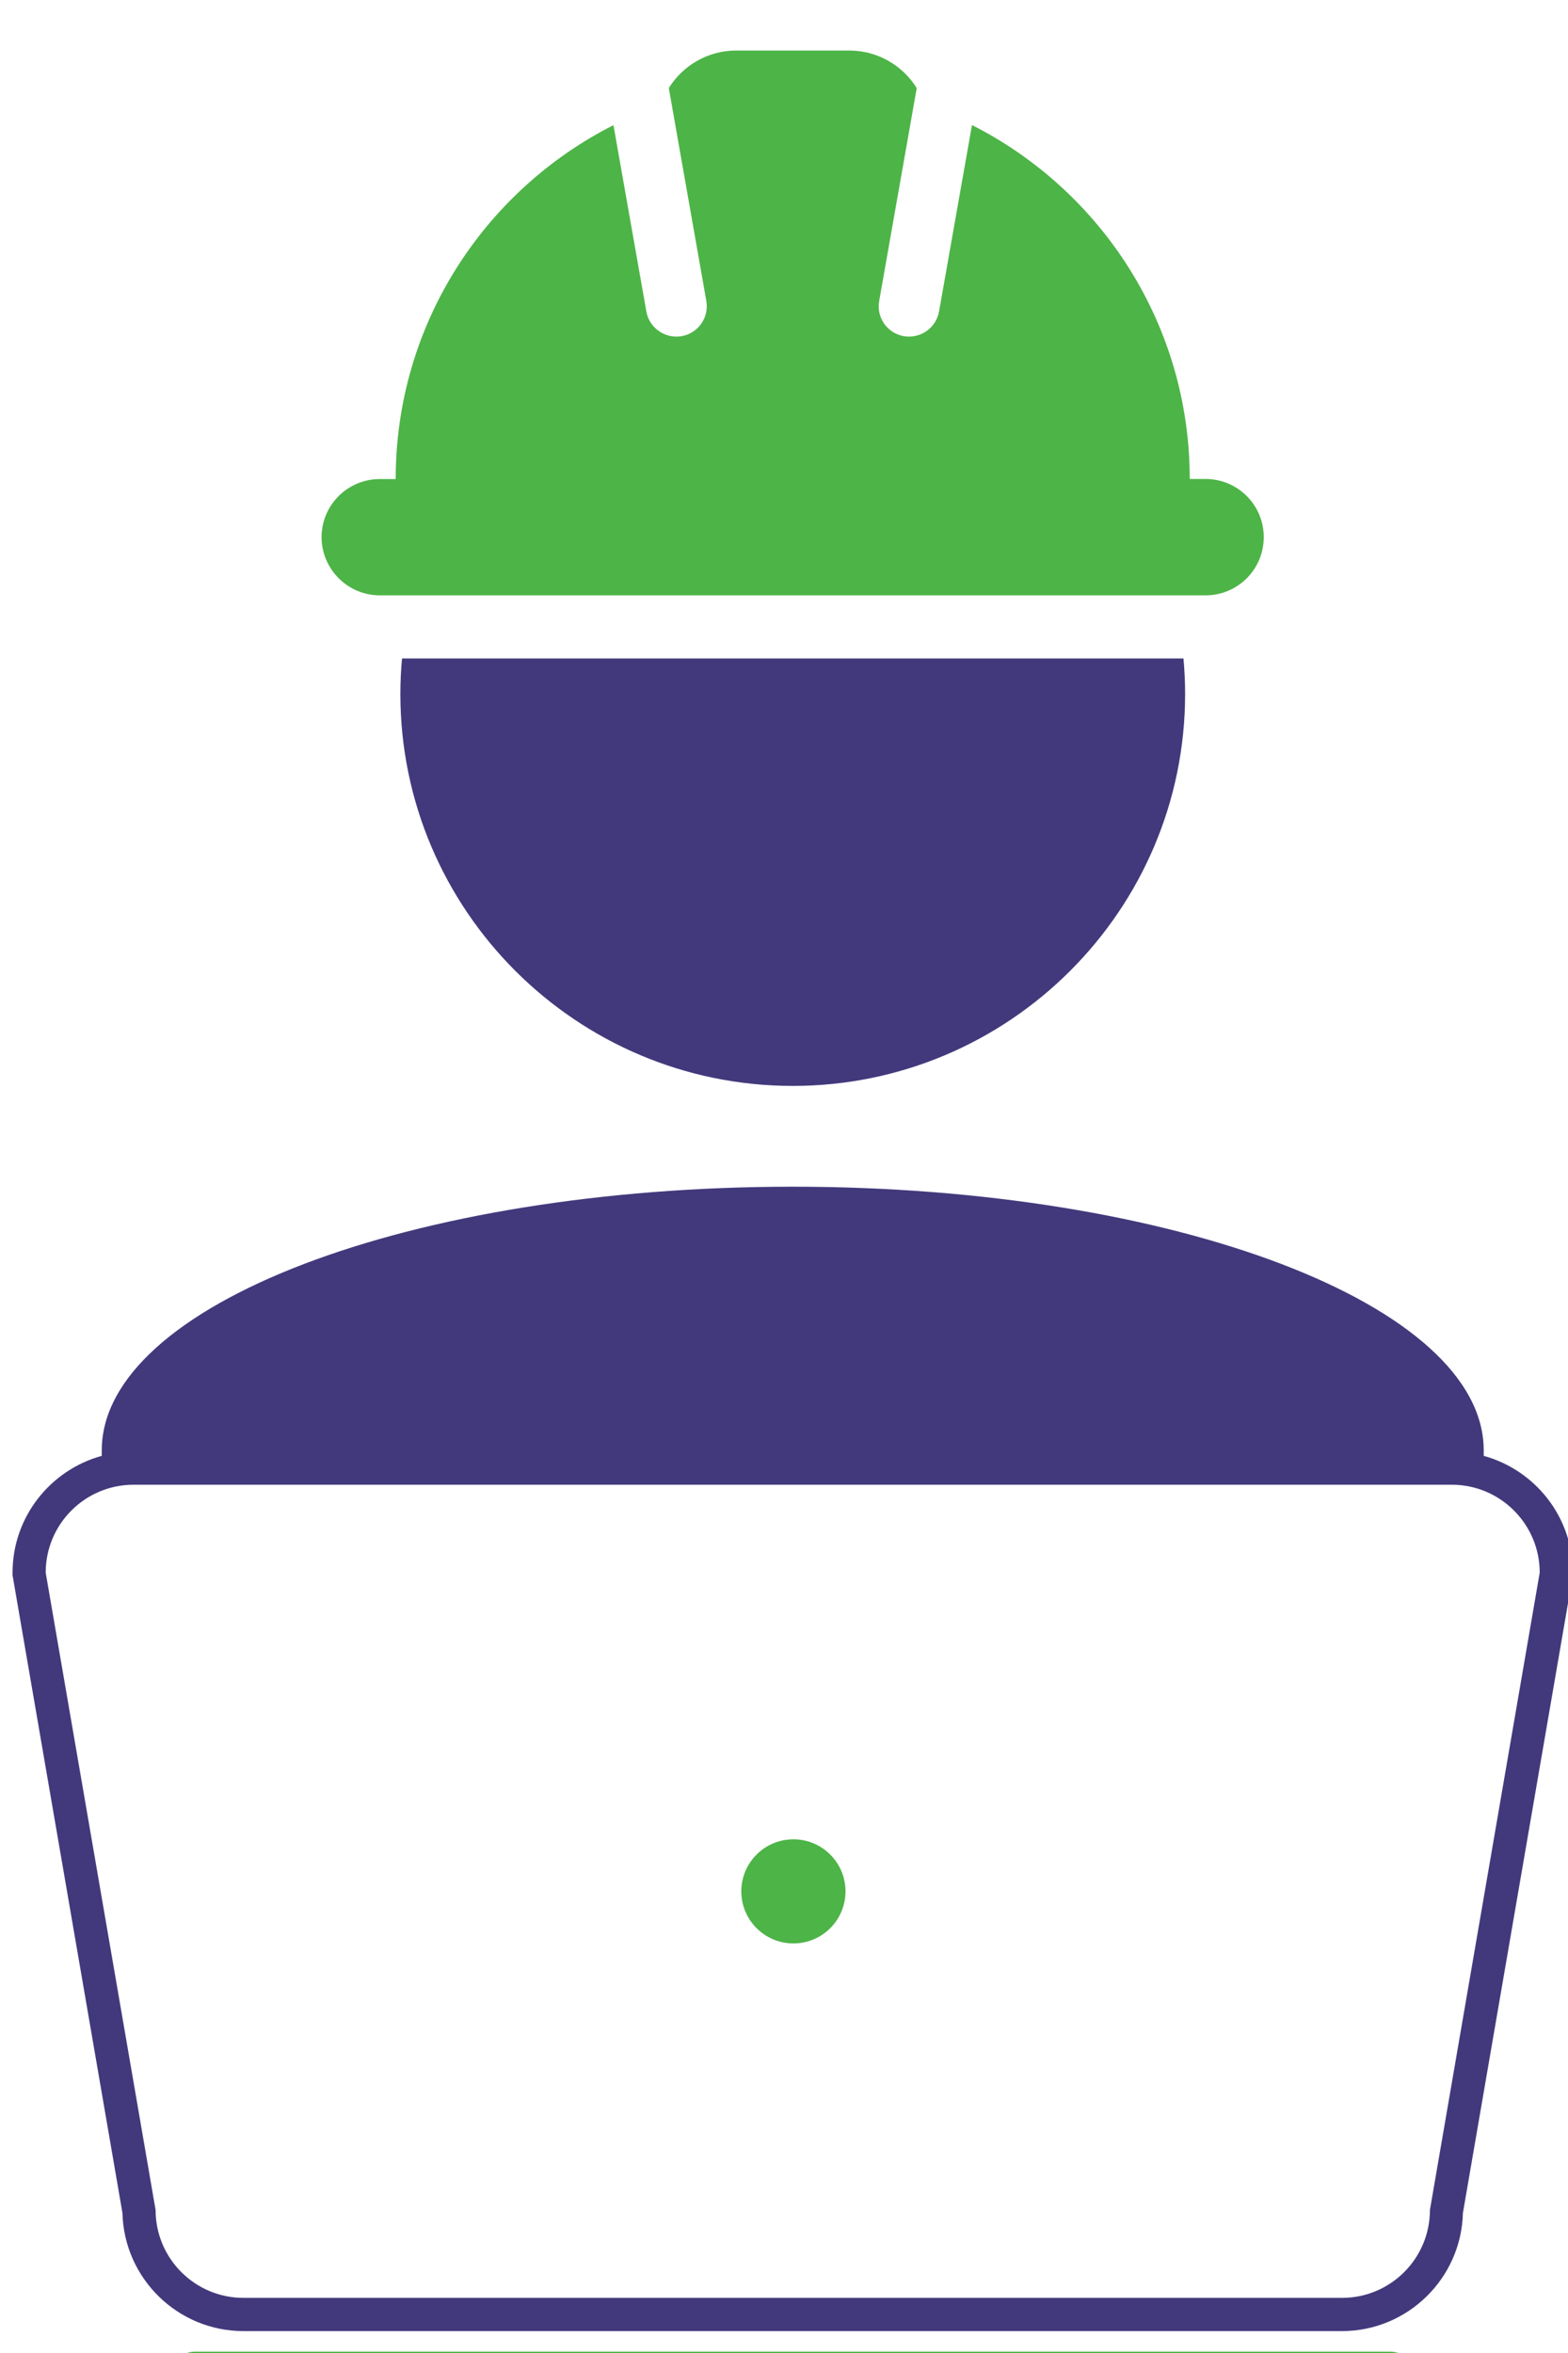 <?xml version="1.0" encoding="UTF-8" standalone="no"?>
<!DOCTYPE svg PUBLIC "-//W3C//DTD SVG 1.1//EN" "http://www.w3.org/Graphics/SVG/1.1/DTD/svg11.dtd">
<svg width="100%" height="100%" viewBox="0 0 74 111" version="1.1" xmlns="http://www.w3.org/2000/svg" xmlns:xlink="http://www.w3.org/1999/xlink" xml:space="preserve" xmlns:serif="http://www.serif.com/" style="fill-rule:evenodd;clip-rule:evenodd;stroke-linejoin:round;stroke-miterlimit:1.414;">
    <g transform="matrix(0.782,0,0,0.782,-1294.92,-5210.46)">
        <g transform="matrix(1.575,0,0,1.575,1625,6549.28)">
            <path d="M34.18,95.001L65.817,95.001C67.051,95.001 68.048,94.004 68.048,92.77C68.048,91.54 67.048,90.543 65.817,90.543L65.212,90.543C65.212,84.622 61.817,79.496 56.868,76.988L55.606,84.129C55.504,84.695 55.012,85.09 54.458,85.09C54.391,85.09 54.325,85.082 54.255,85.074C53.618,84.961 53.196,84.356 53.313,83.723L54.751,75.571C54.212,74.707 53.255,74.133 52.157,74.133L47.84,74.133C46.747,74.133 45.79,74.707 45.251,75.571L46.688,83.723C46.801,84.356 46.38,84.961 45.743,85.074C45.676,85.086 45.606,85.09 45.54,85.09C44.985,85.09 44.489,84.692 44.391,84.129L43.13,76.992C38.18,79.5 34.786,84.625 34.786,90.547L34.176,90.547C32.946,90.547 31.946,91.543 31.946,92.774C31.95,94.001 32.95,95.001 34.18,95.001L34.18,95.001Z" style="fill:rgb(77,180,71);fill-rule:nonzero;"/>
        </g>
        <g transform="matrix(1.575,0,0,1.575,1625,6615.53)">
            <path d="M34.965,56.711C34.965,64.992 41.711,71.727 50,71.727C58.293,71.727 65.035,64.988 65.035,56.711C65.035,56.253 65.012,55.8 64.972,55.355L35.028,55.355C34.988,55.8 34.965,56.253 34.965,56.711Z" style="fill:rgb(66,57,124);fill-rule:nonzero;"/>
        </g>
        <g transform="matrix(1.575,0,0,1.575,1625,6796.98)">
            <path d="M72.895,5L27.102,5C26.575,5 26.149,5.426 26.149,5.953C26.149,6.48 26.575,6.906 27.102,6.906L72.895,6.906C73.422,6.906 73.848,6.476 73.848,5.953C73.852,5.426 73.426,5 72.895,5Z" style="fill:rgb(77,180,71);fill-rule:nonzero;"/>
        </g>
        <g transform="matrix(1.575,0,0,1.575,1625,6722.49)">
            <path d="M76.477,17.985L76.477,17.778C76.477,12.2 64.622,7.676 50,7.676C35.378,7.676 23.523,12.196 23.523,17.778L23.523,17.985C21.558,18.524 20.105,20.321 20.105,22.458L20.105,22.563L20.125,22.673L24.316,46.985C24.378,49.489 26.433,51.508 28.953,51.508L71.043,51.508C73.562,51.508 75.617,49.489 75.679,46.985L79.871,22.673L79.89,22.563L79.89,22.458C79.894,20.321 78.441,18.524 76.476,17.985L76.477,17.985ZM74.415,46.868C74.415,48.727 72.907,50.235 71.047,50.235L28.953,50.235C27.094,50.235 25.586,48.727 25.586,46.868L21.375,22.458C21.375,20.599 22.883,19.091 24.742,19.091L75.254,19.091C77.114,19.091 78.622,20.603 78.622,22.458L74.415,46.868Z" style="fill:rgb(66,57,124);fill-rule:nonzero;"/>
        </g>
        <g transform="matrix(-1.575,0,0,1.575,1782.54,6738.46)">
            <ellipse cx="50" cy="24.526" rx="1.996" ry="1.994" style="fill:rgb(77,180,71);"/>
        </g>
    </g>
</svg>
